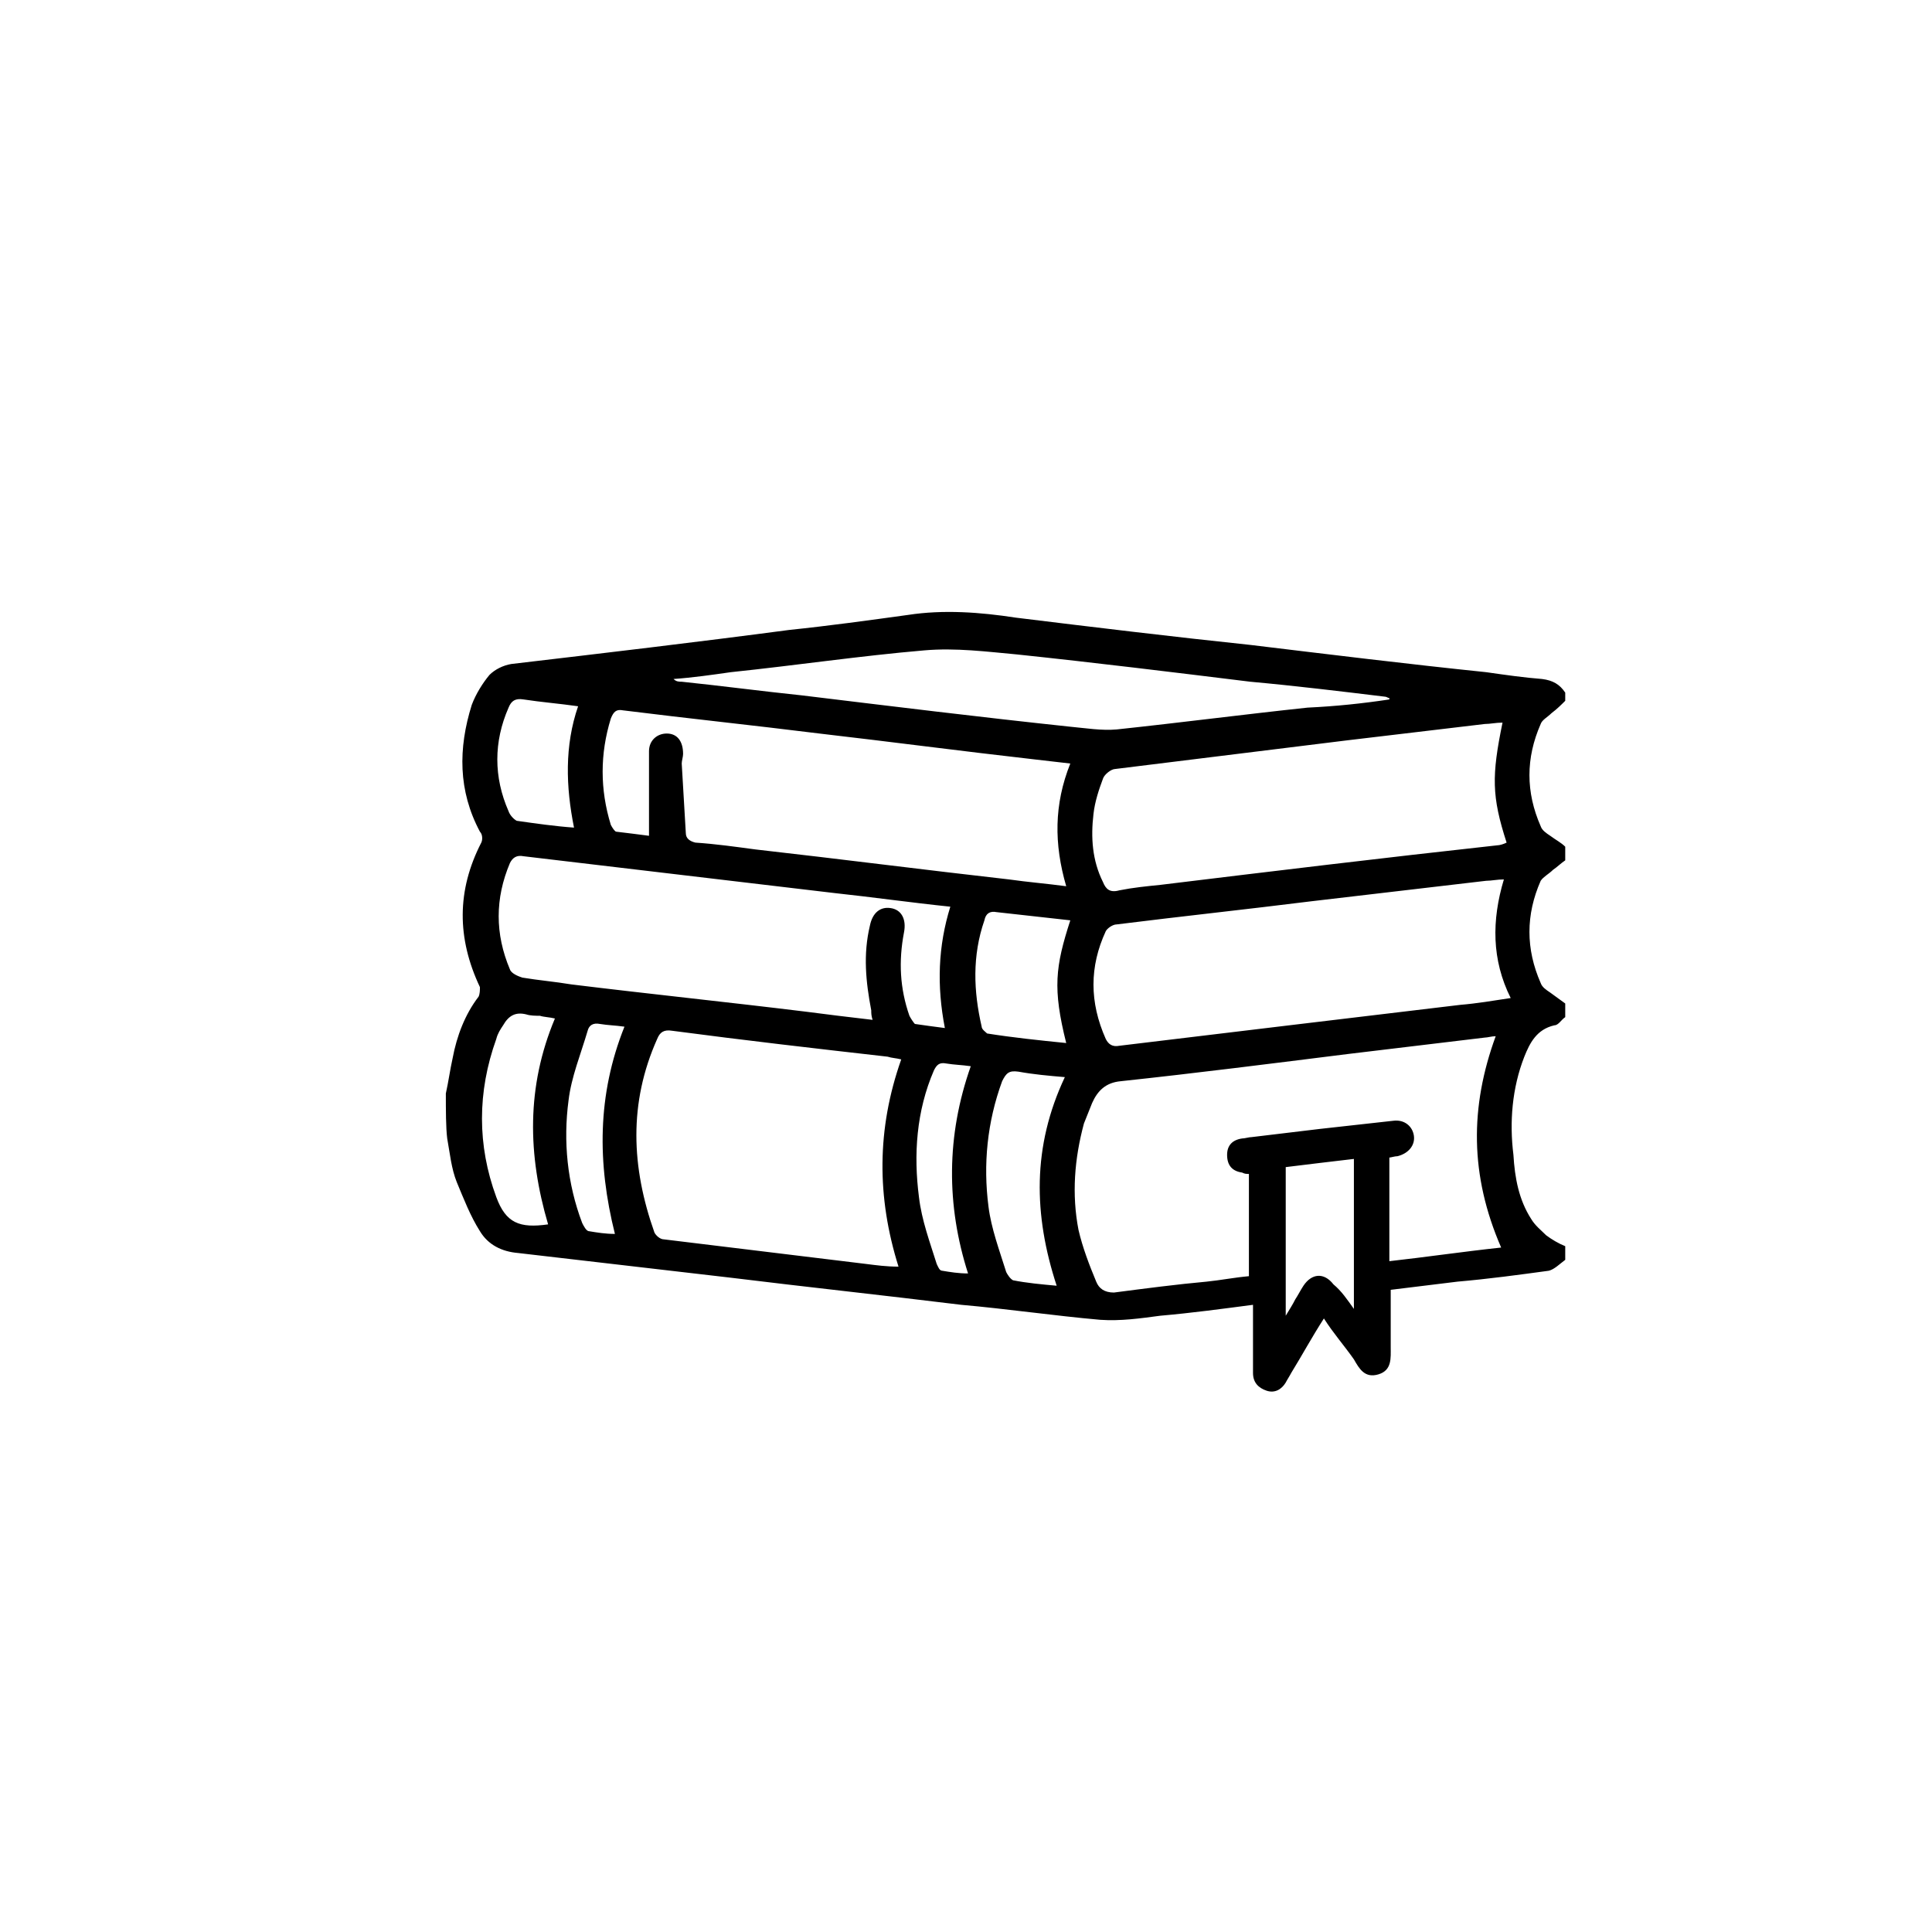 <svg xmlns="http://www.w3.org/2000/svg" xmlns:xlink="http://www.w3.org/1999/xlink" id="Livello_1" x="0px" y="0px" viewBox="0 0 141.7 141.7" style="enable-background:new 0 0 141.7 141.7;" xml:space="preserve"><g id="Livello_1_00000004506376601107546760000002652365647330271927_"></g><g>	<path d="M32.7,80.2c0.2-0.9,0.3-1.7,0.5-2.6c0.3-1.6,0.9-3.2,1.9-4.5c0.1-0.2,0.1-0.5,0.1-0.7c-1.7-3.6-1.7-7.1,0.1-10.6  c0.1-0.2,0.1-0.6-0.1-0.8c-1.6-3-1.6-6.1-0.6-9.3c0.3-0.8,0.8-1.6,1.3-2.2c0.4-0.4,1-0.7,1.6-0.8c6.8-0.8,13.6-1.6,20.4-2.5  c2.9-0.3,5.8-0.7,8.7-1.1c2.6-0.4,5.3-0.2,7.9,0.2c5.7,0.7,11.5,1.4,17.2,2c5.8,0.7,11.5,1.4,17.3,2c1.4,0.2,2.8,0.4,4.1,0.5  c0.8,0.1,1.3,0.4,1.7,1c0,0.2,0,0.4,0,0.6c-0.3,0.3-0.6,0.6-1,0.9c-0.3,0.3-0.7,0.5-0.8,0.8c-1.1,2.5-1.1,5,0,7.5  c0.1,0.3,0.4,0.5,0.7,0.7c0.4,0.3,0.8,0.5,1.1,0.8c0,0.3,0,0.6,0,1c-0.3,0.2-0.6,0.5-0.9,0.7c-0.3,0.3-0.7,0.5-0.9,0.8  c-1.1,2.5-1.1,5,0,7.5c0.1,0.3,0.4,0.5,0.7,0.7c0.4,0.3,0.7,0.5,1.1,0.8c0,0.3,0,0.6,0,1c-0.3,0.2-0.5,0.6-0.8,0.6  c-1.3,0.3-1.8,1.3-2.2,2.3c-0.9,2.3-1.1,4.8-0.8,7.2c0.1,1.7,0.4,3.3,1.3,4.7c0.3,0.5,0.7,0.8,1.1,1.2c0.4,0.3,0.9,0.6,1.4,0.8  c0,0.3,0,0.6,0,1c-0.4,0.3-0.8,0.7-1.2,0.8c-2.2,0.3-4.4,0.6-6.7,0.8c-1.6,0.2-3.3,0.4-4.9,0.6c0,1.5,0,2.9,0,4.2  c0,0.8,0.1,1.7-0.9,2c-1,0.3-1.4-0.4-1.8-1.1c-0.7-1-1.5-1.9-2.2-3c-0.9,1.4-1.6,2.7-2.4,4c-0.1,0.2-0.3,0.5-0.4,0.7  c-0.3,0.5-0.8,0.8-1.4,0.6c-0.6-0.2-1-0.6-1-1.3c0-1.6,0-3.3,0-5c-2.3,0.3-4.5,0.6-6.8,0.8c-1.5,0.2-2.9,0.4-4.4,0.3  c-3.4-0.3-6.8-0.8-10.2-1.1c-5.7-0.7-11.3-1.3-17-2c-5.2-0.6-10.3-1.2-15.5-1.8c-1.2-0.1-2.2-0.6-2.8-1.6c-0.7-1.1-1.2-2.4-1.7-3.6  c-0.4-1-0.5-2.1-0.7-3.2C32.7,82.7,32.7,81.4,32.7,80.2z M109.7,76c-0.3,0-0.6,0.1-0.8,0.1c-3.3,0.4-6.7,0.8-10,1.2  c-5.6,0.7-11.1,1.4-16.7,2c-1.1,0.1-1.7,0.7-2.1,1.6c-0.2,0.5-0.4,1-0.6,1.5c-0.7,2.6-0.9,5.2-0.4,7.8c0.3,1.3,0.8,2.6,1.3,3.8  c0.2,0.5,0.6,0.8,1.3,0.8c2.3-0.3,4.6-0.6,6.8-0.8c1-0.1,2-0.3,3.1-0.4c0-2.6,0-5.1,0-7.5c-0.2,0-0.3,0-0.5-0.1  c-0.7-0.1-1.1-0.5-1.1-1.3c0-0.7,0.4-1.1,1.1-1.2c0.2,0,0.5-0.1,0.7-0.1c1.7-0.2,3.3-0.4,5-0.6c1.8-0.2,3.6-0.4,5.4-0.6  c0.8-0.1,1.4,0.4,1.5,1.1c0.1,0.7-0.4,1.3-1.2,1.5c-0.2,0-0.5,0.1-0.6,0.1c0,2.6,0,5.1,0,7.6c2.7-0.3,5.4-0.7,8.2-1  C107.8,86.2,107.8,81.2,109.7,76z M78.5,56c-0.9-0.1-1.7-0.2-2.6-0.3c-5.3-0.6-10.6-1.3-15.8-1.9c-4.8-0.6-9.6-1.1-14.4-1.7  c-0.5-0.1-0.7,0.1-0.9,0.6c-0.8,2.6-0.8,5.2,0,7.8c0.1,0.2,0.3,0.5,0.4,0.5c0.8,0.1,1.7,0.2,2.4,0.3c0-2.1,0-4.2,0-6.2  c0-0.8,0.6-1.3,1.3-1.3c0.8,0,1.2,0.6,1.2,1.5c0,0.2-0.1,0.5-0.1,0.7c0.1,1.7,0.2,3.4,0.3,5.1c0,0.4,0.3,0.6,0.7,0.7  c1.5,0.1,2.9,0.3,4.4,0.5c6.2,0.7,12.4,1.5,18.6,2.2c1.4,0.2,2.7,0.3,4.2,0.5C77.3,61.9,77.3,59,78.5,56z M66.1,77.7  c-0.4-0.1-0.7-0.1-1-0.2c-5.3-0.6-10.5-1.2-15.8-1.9c-0.6-0.1-0.9,0.1-1.1,0.6c-2.1,4.7-1.9,9.4-0.2,14.2c0.1,0.2,0.4,0.5,0.7,0.5  c4.9,0.6,9.9,1.2,14.8,1.8c0.8,0.1,1.5,0.2,2.4,0.2C64.3,87.8,64.3,82.8,66.1,77.7z M64,74.8c-0.1-0.3-0.1-0.5-0.1-0.7  c-0.4-2.1-0.6-4.1-0.1-6.2c0.2-1,0.8-1.4,1.5-1.3c0.8,0.1,1.2,0.8,1,1.8c-0.4,2.1-0.3,4.1,0.4,6.1c0.1,0.2,0.3,0.5,0.4,0.6  c0.7,0.1,1.4,0.2,2.2,0.3c-0.6-3.1-0.5-6,0.4-8.9c-2.9-0.3-5.7-0.7-8.5-1c-7.6-0.9-15.2-1.8-22.8-2.7c-0.5-0.1-0.8,0.1-1,0.5  c-1.1,2.6-1.1,5.2,0,7.8c0.1,0.3,0.6,0.5,0.9,0.6c1.2,0.2,2.4,0.3,3.6,0.5c5.7,0.7,11.5,1.3,17.2,2C60.6,74.4,62.3,74.6,64,74.8z   M110.3,64.5c-0.5,0-0.9,0.1-1.3,0.1c-4.3,0.5-8.5,1-12.8,1.5c-4.8,0.6-9.5,1.1-14.3,1.7c-0.3,0-0.7,0.3-0.8,0.5  c-1.2,2.6-1.2,5.2,0,7.9c0.2,0.4,0.5,0.6,1,0.5c8.3-1,16.6-2,25-3c1.2-0.1,2.4-0.3,3.7-0.5C109.4,70.4,109.4,67.5,110.3,64.5z   M110.2,53c-0.5,0-0.9,0.1-1.3,0.1c-3.4,0.4-6.7,0.8-10.1,1.2c-5.7,0.7-11.3,1.4-17,2.1c-0.3,0-0.8,0.4-0.9,0.7  c-0.3,0.8-0.6,1.7-0.7,2.6c-0.2,1.7-0.1,3.4,0.7,5c0.2,0.5,0.5,0.8,1.2,0.6c1-0.2,2-0.3,3-0.4c8.2-1,16.5-2,24.7-2.9  c0.2,0,0.5-0.1,0.7-0.2C109.4,58.4,109.4,56.9,110.2,53z M101.9,51.3c0,0,0-0.1,0-0.1c-0.1,0-0.2-0.1-0.3-0.1  c-3.3-0.4-6.6-0.8-9.9-1.1c-5.7-0.7-11.4-1.4-17.1-2c-2.2-0.2-4.5-0.5-6.8-0.3c-4.7,0.4-9.4,1.1-14.2,1.6c-1.4,0.2-2.8,0.4-4.2,0.5  c0.2,0.2,0.4,0.2,0.6,0.2c2.9,0.3,5.9,0.7,8.8,1c6.6,0.8,13.1,1.6,19.7,2.3c1.1,0.1,2.3,0.3,3.4,0.2c4.7-0.5,9.3-1.1,14-1.6  C98,51.8,99.9,51.6,101.9,51.3z M78.1,79c-1.2-0.1-2.3-0.2-3.4-0.4c-0.7-0.1-0.9,0.1-1.2,0.7c-1.1,3-1.4,6.1-1,9.2  c0.2,1.6,0.8,3.2,1.3,4.8c0.1,0.2,0.3,0.5,0.5,0.6c1,0.2,2.1,0.3,3.2,0.4C75.8,89.1,75.7,84.1,78.1,79z M40.7,74.7  c-0.4-0.1-0.8-0.1-1.1-0.2c-0.3,0-0.7,0-1-0.1c-0.8-0.2-1.3,0.1-1.7,0.8c-0.2,0.3-0.4,0.6-0.5,1c-1.4,3.9-1.4,7.8,0,11.6  c0.7,1.9,1.7,2.3,3.8,2C38.7,84.7,38.6,79.7,40.7,74.7z M78.5,67.5c-1.8-0.2-3.6-0.4-5.4-0.6c-0.5-0.1-0.8,0.1-0.9,0.6  c-0.9,2.6-0.8,5.2-0.2,7.8c0,0.2,0.3,0.4,0.4,0.5c1.9,0.3,3.8,0.5,5.8,0.7C77.2,72.5,77.4,70.9,78.5,67.5z M99.3,96  c0-3.8,0-7.4,0-11c-1.7,0.2-3.4,0.4-5,0.6c0,3.6,0,7.1,0,10.9c0.3-0.5,0.5-0.8,0.7-1.2c0.2-0.3,0.4-0.7,0.6-1  c0.6-0.9,1.5-1,2.2-0.1C98.4,94.7,98.8,95.3,99.3,96z M42.4,51.8c-1.4-0.2-2.7-0.3-4-0.5c-0.6-0.1-0.9,0.1-1.1,0.6  c-1.1,2.5-1.1,5.1,0,7.6c0.1,0.3,0.4,0.6,0.6,0.7c1.4,0.2,2.8,0.4,4.2,0.5C41.5,57.7,41.4,54.7,42.4,51.8z M45.8,75.3  c-0.7-0.1-1.2-0.1-1.8-0.2c-0.5-0.1-0.8,0.1-0.9,0.5c-0.5,1.7-1.2,3.4-1.4,5.1c-0.4,3-0.1,6.1,1,9c0.1,0.2,0.3,0.6,0.5,0.6  c0.6,0.1,1.2,0.2,1.9,0.2C43.8,85.3,43.8,80.3,45.8,75.3z M71.2,78.2c-0.7-0.1-1.2-0.1-1.8-0.2c-0.5-0.1-0.7,0.1-0.9,0.5  c-1.3,3-1.5,6.2-1.1,9.3c0.2,1.7,0.8,3.3,1.3,4.9c0.1,0.2,0.2,0.5,0.4,0.5c0.6,0.1,1.2,0.2,1.9,0.2C69.4,88.4,69.4,83.3,71.2,78.2z  "></path></g></svg>